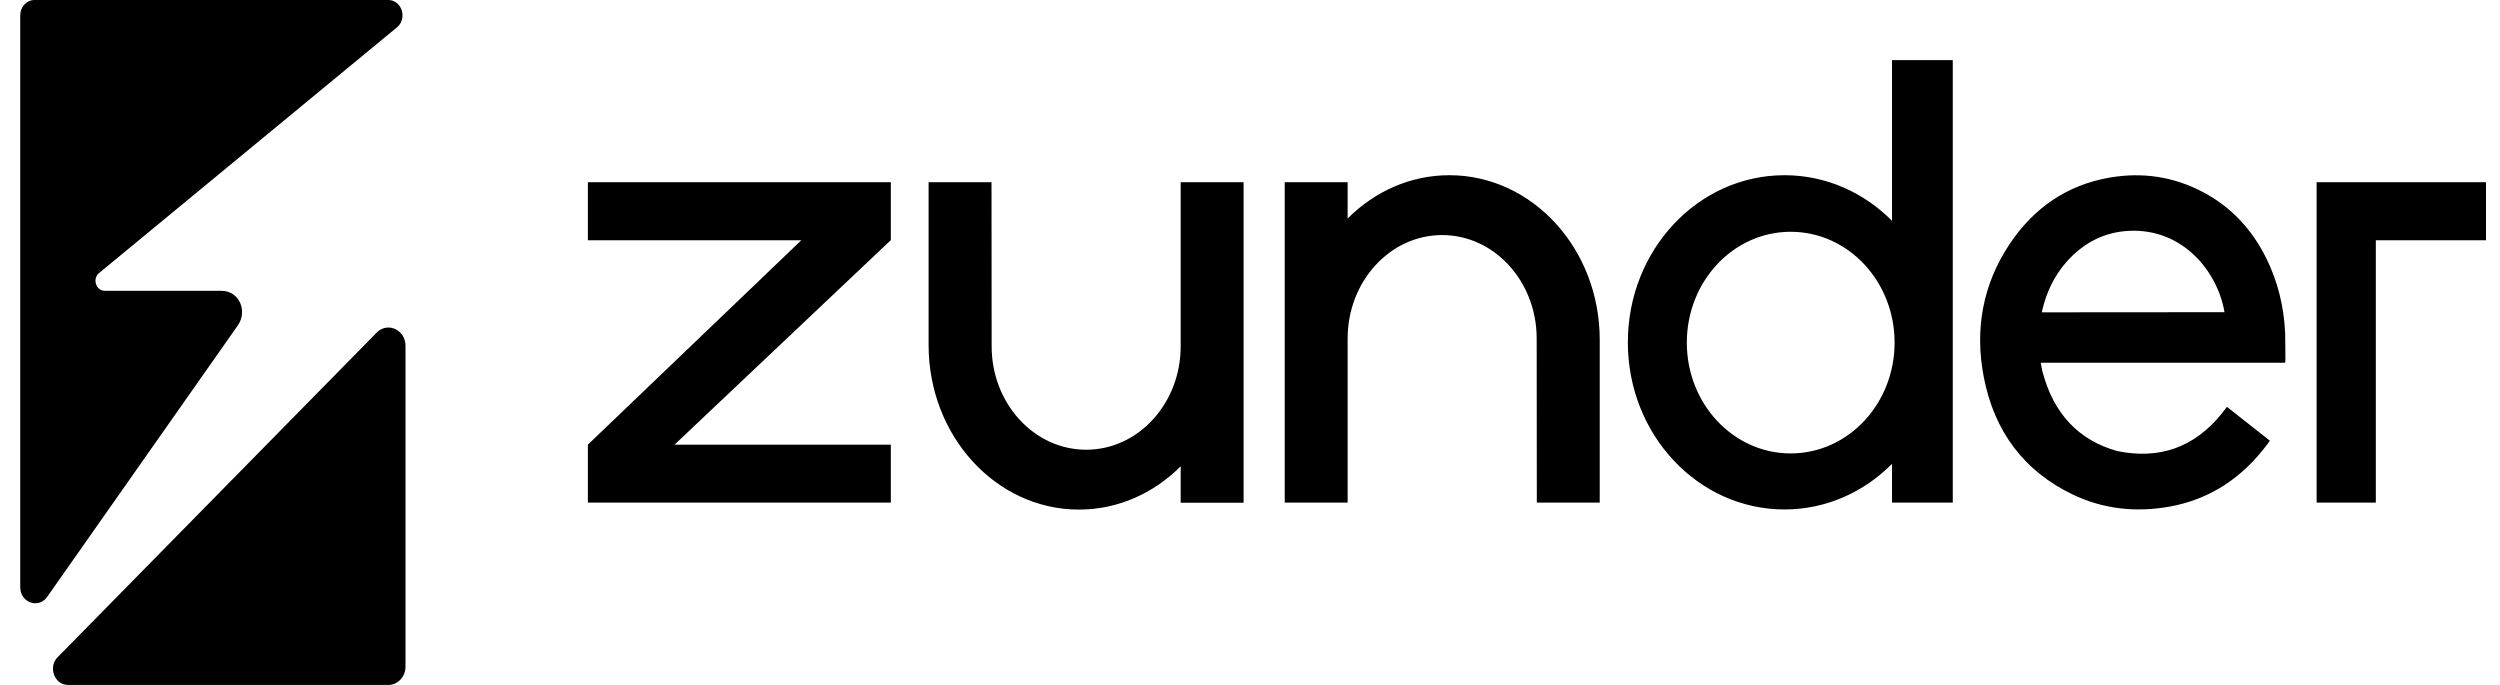 <svg width="73" height="20" viewBox="0 0 73 20" fill="none" xmlns="http://www.w3.org/2000/svg">
<g clip-path="url(#clip0_11271_32199)">
<path d="M1.378 17.428C1.127 17.788 0.591 17.596 0.591 17.148V8.788V0.444C0.591 0.2 0.778 0 1.007 0L11.338 0C11.725 0 11.901 0.52 11.605 0.788L2.908 7.96C2.687 8.12 2.792 8.492 3.062 8.492H6.463C7 8.492 7.232 9.096 6.943 9.504L1.378 17.428ZM11.023 9.688L1.705 19.168C1.39 19.448 1.577 20 1.986 20H11.342C11.616 20 11.841 19.76 11.841 19.464V10.1C11.841 9.644 11.35 9.4 11.023 9.688Z" fill="black"/>
<path d="M59.62 9.12C59.743 8.552 59.98 8.056 60.351 7.636C60.85 7.08 61.461 6.772 62.181 6.74C63.745 6.672 64.754 7.932 64.956 9.116L59.62 9.12ZM66.171 7.532C65.751 6.688 65.144 6.044 64.341 5.616C63.467 5.152 62.545 5.02 61.589 5.188C60.362 5.404 59.383 6.064 58.667 7.148C57.898 8.312 57.658 9.612 57.925 11.004C58.232 12.612 59.114 13.76 60.516 14.436C61.423 14.872 62.38 14.968 63.358 14.792C64.528 14.58 65.474 13.956 66.212 12.964C66.235 12.936 66.254 12.904 66.28 12.868C65.856 12.536 65.444 12.208 65.027 11.88C64.978 11.944 64.933 12.004 64.888 12.06C64.075 13.076 63.047 13.42 61.828 13.172C60.681 12.852 59.965 12.068 59.642 10.86C59.62 10.776 59.608 10.688 59.59 10.592H66.726C66.73 10.556 66.734 10.532 66.734 10.512C66.73 10.248 66.734 9.984 66.726 9.716C66.689 8.948 66.512 8.216 66.171 7.532ZM67.645 5.316V14.676H69.374V7.016H72.591V5.32H67.645V5.316ZM28.952 5.32H27.115V10.076C27.115 12.728 29.08 14.88 31.506 14.88C32.65 14.88 33.692 14.4 34.476 13.616V14.68H36.313V5.32H34.476V10.112C34.476 11.78 33.239 13.132 31.716 13.132C30.194 13.132 28.956 11.78 28.956 10.112V10.076L28.952 5.32ZM17.166 14.676H26.012V12.984H19.697L26.012 7.012V5.32H17.166V7.016H23.398L17.166 12.984V14.676ZM44.875 14.676H46.712V9.92C46.712 7.268 44.747 5.116 42.321 5.116C41.177 5.116 40.135 5.596 39.351 6.38V5.32H37.514V14.676H39.351V9.884C39.351 8.216 40.589 6.864 42.111 6.864C43.633 6.864 44.871 8.216 44.871 9.884V9.92L44.875 14.676ZM55.247 1.756V6.448C54.43 5.624 53.324 5.116 52.108 5.116C49.581 5.116 47.533 7.3 47.533 9.996C47.533 12.692 49.581 14.876 52.108 14.876C53.324 14.876 54.43 14.368 55.247 13.544V14.676H57.021V1.756H55.247ZM52.288 13.24C50.612 13.24 49.255 11.792 49.255 10.004C49.255 8.216 50.612 6.768 52.288 6.768C53.965 6.768 55.322 8.216 55.322 10.004C55.322 11.792 53.965 13.24 52.288 13.24Z" fill="black"/>
</g>
<defs>
<clipPath id="clip0_11271_32199">
<rect width="72" height="20" fill="white" transform="translate(0.591)"/>
</clipPath>
</defs>
</svg>

